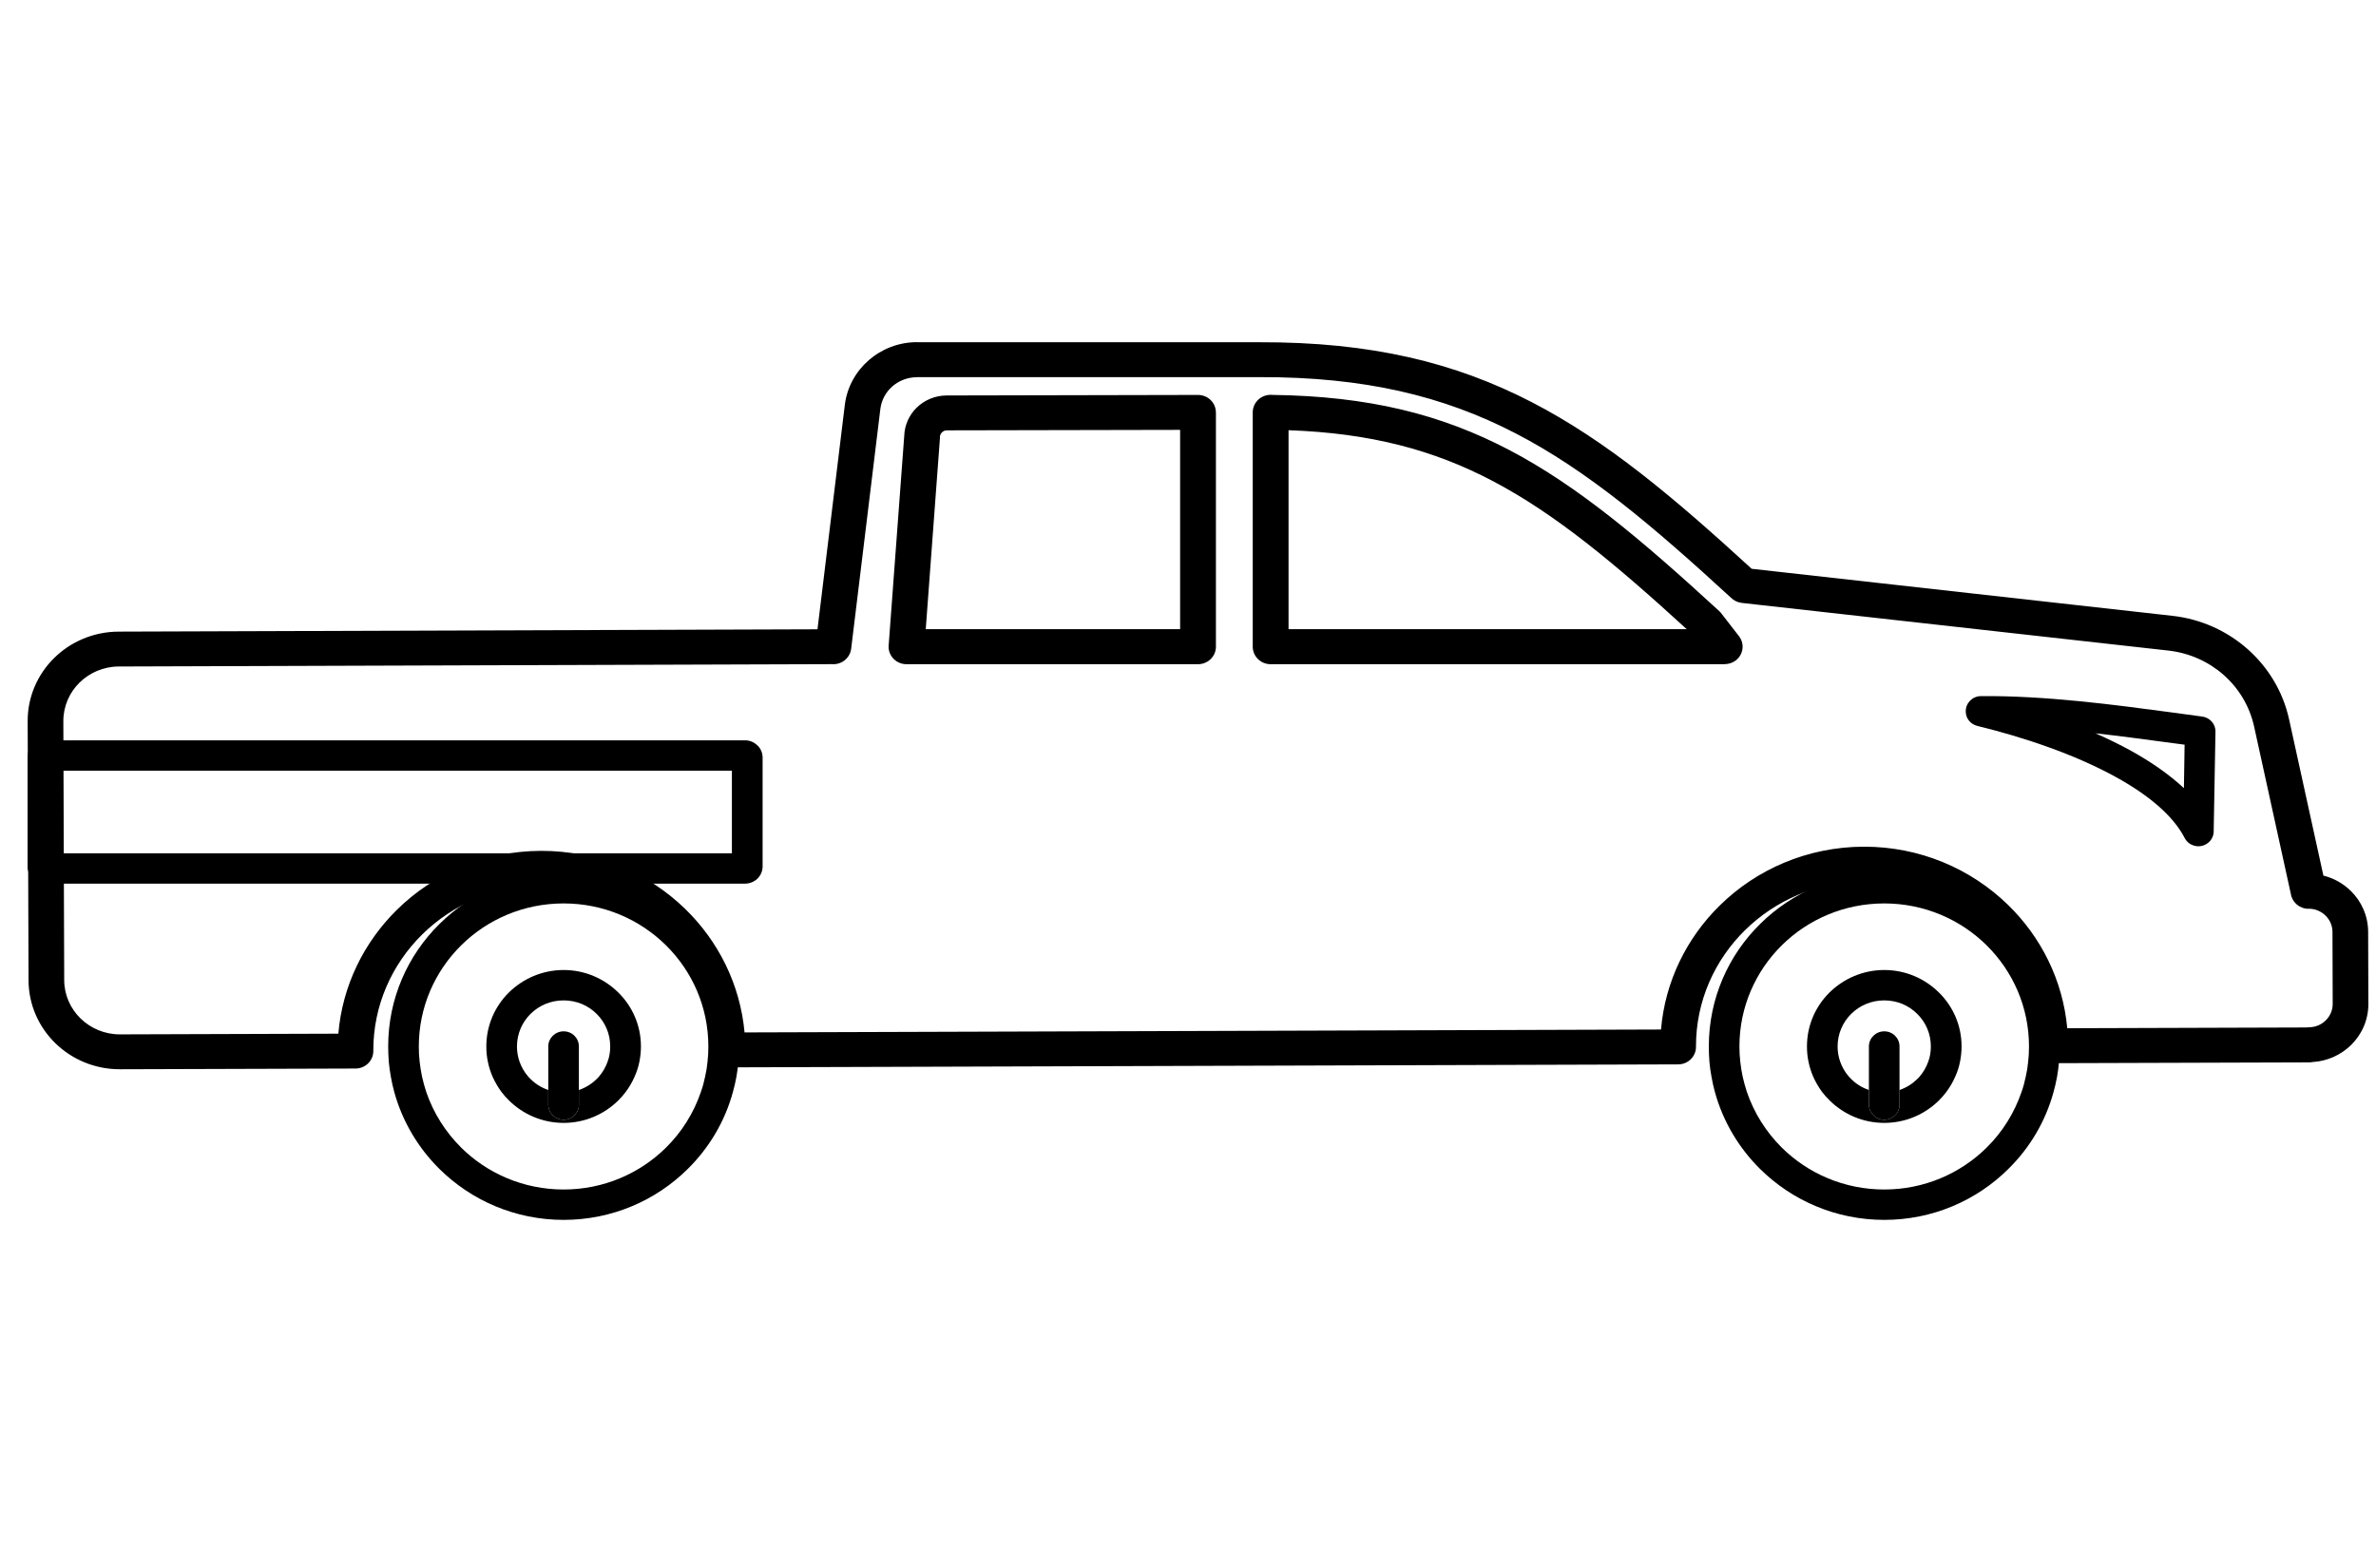 <svg width="50" height="33" viewBox="0 0 85 33" fill="none" xmlns="http://www.w3.org/2000/svg">
<path d="M83.451 24.366L83.443 21.79C83.442 21.562 83.346 21.355 83.191 21.204C83.036 21.054 82.822 20.961 82.587 20.962V20.965C82.265 20.965 81.999 20.733 81.953 20.431L80.64 14.446C80.48 13.717 80.092 13.079 79.556 12.603C79.019 12.127 78.331 11.811 77.573 11.726L62.311 10.021C62.158 10.004 62.025 9.935 61.925 9.836C59.135 7.272 56.788 5.282 54.208 3.948C51.647 2.624 48.824 1.932 45.047 1.943L32.807 1.943V1.946C32.47 1.946 32.161 2.068 31.927 2.271C31.694 2.473 31.534 2.758 31.494 3.084L30.45 11.661C30.409 11.995 30.107 12.237 29.767 12.212L4.249 12.296C3.701 12.298 3.205 12.518 2.845 12.872C2.486 13.226 2.265 13.714 2.266 14.252L2.297 23.519C2.299 24.054 2.523 24.54 2.885 24.892C3.247 25.243 3.746 25.46 4.296 25.458L12.104 25.433C12.249 23.711 13.023 22.159 14.2 21C15.516 19.704 17.338 18.899 19.351 18.892C21.361 18.886 23.187 19.68 24.511 20.968C25.695 22.119 26.479 23.665 26.636 25.388L59.422 25.284C59.567 23.562 60.341 22.01 61.519 20.851C62.834 19.555 64.656 18.75 66.669 18.743C68.679 18.737 70.505 19.531 71.83 20.819C73.014 21.969 73.797 23.516 73.955 25.238L82.502 25.211C82.535 25.206 82.568 25.203 82.602 25.203H82.605C82.838 25.203 83.049 25.108 83.203 24.957C83.357 24.806 83.452 24.596 83.451 24.366ZM84.719 21.79L84.727 24.366C84.729 24.94 84.493 25.461 84.109 25.838C83.753 26.189 83.267 26.417 82.727 26.448C82.687 26.456 82.646 26.46 82.605 26.46L73.333 26.489C72.981 26.482 72.701 26.197 72.707 25.852L72.708 25.848C72.7 24.231 72.02 22.766 70.929 21.705C69.835 20.642 68.328 19.986 66.669 19.992C65.012 19.997 63.511 20.662 62.425 21.732C61.342 22.798 60.672 24.266 60.673 25.883L60.673 25.907C60.673 26.251 60.388 26.531 60.035 26.531L26.015 26.638C25.662 26.631 25.382 26.346 25.389 26.002L25.389 25.997C25.382 24.38 24.702 22.915 23.61 21.854C22.517 20.791 21.01 20.136 19.351 20.141C17.694 20.146 16.193 20.811 15.106 21.881C14.022 22.948 13.353 24.418 13.355 26.037V26.048L13.355 26.056C13.355 26.4 13.069 26.68 12.717 26.68L4.296 26.706C3.395 26.709 2.577 26.354 1.984 25.778C1.392 25.202 1.023 24.403 1.021 23.519L0.99 14.252C0.987 13.371 1.35 12.571 1.939 11.991C2.528 11.411 3.345 11.051 4.249 11.048L29.245 10.965L30.223 2.937C30.301 2.299 30.618 1.738 31.081 1.336C31.544 0.934 32.15 0.692 32.807 0.692V0.695L45.047 0.695C49.053 0.682 52.062 1.423 54.804 2.842C57.473 4.222 59.859 6.228 62.665 8.8L77.718 10.483C78.745 10.598 79.679 11.028 80.412 11.678C81.144 12.328 81.674 13.196 81.891 14.187L83.118 19.777C83.492 19.87 83.826 20.06 84.092 20.318C84.477 20.693 84.717 21.214 84.719 21.79ZM42.859 12.214H32.43C32.076 12.214 31.789 11.934 31.789 11.588C31.789 11.56 31.791 11.533 31.794 11.507L32.349 4.038C32.362 3.649 32.529 3.297 32.791 3.038C33.066 2.768 33.447 2.6 33.869 2.599L42.859 2.58C43.211 2.58 43.497 2.859 43.497 3.204H43.499V11.588C43.499 11.934 43.212 12.214 42.859 12.214ZM33.118 10.961H42.218V3.83L33.869 3.847C33.803 3.848 33.742 3.875 33.697 3.92C33.658 3.958 33.632 4.01 33.626 4.068C33.627 4.09 33.627 4.113 33.625 4.135L33.118 10.961ZM44.816 11.588V3.203C44.816 2.857 45.103 2.576 45.457 2.576C45.479 2.576 45.501 2.577 45.523 2.579C48.965 2.624 51.564 3.273 54.015 4.562C56.45 5.844 58.71 7.746 61.505 10.314C61.543 10.348 61.575 10.386 61.603 10.427L62.211 11.211C62.424 11.485 62.369 11.876 62.088 12.085C61.973 12.17 61.837 12.211 61.703 12.211V12.214H45.457C45.103 12.214 44.816 11.934 44.816 11.588ZM46.097 3.842V10.961H60.342C57.754 8.595 55.639 6.837 53.409 5.664C51.281 4.544 49.022 3.946 46.097 3.842Z" fill="black"/>
<path fill-rule="evenodd" clip-rule="evenodd" d="M75.692 16.25C76.82 16.871 77.732 17.608 78.157 18.435C78.295 18.698 78.624 18.805 78.894 18.669C79.094 18.571 79.207 18.365 79.194 18.155L79.257 14.632C79.265 14.348 79.049 14.114 78.765 14.085L77.608 13.928C75.671 13.669 73.159 13.332 70.86 13.356C70.56 13.36 70.319 13.607 70.323 13.904C70.323 14.159 70.502 14.365 70.739 14.422C72.393 14.825 74.221 15.439 75.692 16.25ZM78.128 16.649C77.599 16.155 76.949 15.706 76.221 15.303C75.825 15.085 75.4 14.879 74.963 14.686C75.85 14.784 76.7 14.9 77.462 15.002L78.153 15.093L78.128 16.649Z" fill="black"/>
<path d="M26.662 14.938C26.828 14.938 26.982 15.008 27.095 15.119H27.099C27.212 15.23 27.282 15.386 27.282 15.555V19.448C27.282 19.617 27.212 19.773 27.099 19.884C27.07 19.913 27.041 19.938 27.007 19.958C26.907 20.024 26.787 20.065 26.662 20.065H3.558V18.979H26.183V16.024H2.083V18.979H9.685V20.065H1.608C1.437 20.065 1.283 19.995 1.175 19.884H1.171C1.054 19.773 0.987 19.617 0.987 19.448V15.555C0.987 15.386 1.054 15.23 1.167 15.119C1.196 15.09 1.229 15.065 1.262 15.045C1.362 14.979 1.479 14.938 1.608 14.938H26.662Z" fill="black"/>
<path fill-rule="evenodd" clip-rule="evenodd" d="M64.868 26.975C64.955 27.168 65.06 27.349 65.184 27.518C65.268 27.625 65.355 27.728 65.455 27.823C65.955 28.317 66.646 28.625 67.409 28.625C68.171 28.625 68.862 28.317 69.362 27.823C69.458 27.728 69.549 27.625 69.629 27.518C69.754 27.349 69.862 27.168 69.945 26.975C70.024 26.802 70.083 26.621 70.12 26.431C70.153 26.259 70.174 26.078 70.174 25.888C70.174 25.135 69.866 24.452 69.362 23.958C68.862 23.464 68.171 23.155 67.409 23.155C66.646 23.155 65.955 23.464 65.451 23.958C64.951 24.452 64.643 25.135 64.643 25.888C64.643 26.078 64.66 26.259 64.697 26.431C64.735 26.621 64.793 26.802 64.868 26.975ZM66.859 27.448C66.617 27.366 66.401 27.23 66.226 27.057C66.201 27.032 66.172 27.004 66.147 26.975C66.009 26.818 65.901 26.633 65.83 26.431C65.772 26.263 65.739 26.082 65.739 25.888C65.739 25.436 65.926 25.02 66.226 24.724C66.53 24.423 66.946 24.242 67.409 24.242C67.871 24.242 68.287 24.423 68.587 24.724C68.891 25.02 69.075 25.436 69.075 25.888C69.075 26.082 69.046 26.263 68.983 26.431C68.912 26.633 68.804 26.818 68.666 26.975C68.641 27.004 68.617 27.032 68.587 27.057C68.412 27.23 68.196 27.366 67.954 27.448V27.518V27.971C67.954 27.983 67.954 28 67.954 28.016C67.933 28.292 67.696 28.514 67.409 28.514C67.121 28.514 66.884 28.292 66.859 28.016C66.859 28 66.859 27.983 66.859 27.971V27.518V27.448Z" fill="black"/>
<path fill-rule="evenodd" clip-rule="evenodd" d="M66.859 25.888V26.432V26.975V27.448V27.518V27.971C66.859 27.983 66.859 28 66.859 28.016C66.884 28.292 67.121 28.514 67.409 28.514C67.696 28.514 67.933 28.292 67.954 28.016C67.954 28 67.954 27.983 67.954 27.971V27.518V27.448V26.975V26.432V25.888C67.954 25.592 67.713 25.349 67.409 25.349C67.104 25.349 66.859 25.592 66.859 25.888Z" fill="black"/>
<path fill-rule="evenodd" clip-rule="evenodd" d="M67.409 20.773C68.837 20.773 70.132 21.345 71.07 22.271C72.007 23.197 72.586 24.477 72.586 25.889C72.586 26.074 72.577 26.255 72.557 26.432C72.54 26.617 72.511 26.798 72.469 26.975C72.432 27.16 72.382 27.341 72.319 27.518C72.061 28.276 71.632 28.955 71.07 29.51C70.132 30.436 68.837 31.008 67.409 31.008C65.976 31.008 64.68 30.436 63.743 29.51C63.185 28.955 62.752 28.276 62.494 27.518C62.436 27.341 62.386 27.16 62.344 26.975C62.306 26.798 62.277 26.617 62.257 26.432C62.236 26.255 62.227 26.074 62.227 25.889C62.227 24.477 62.806 23.197 63.743 22.271C64.68 21.345 65.976 20.773 67.409 20.773ZM71.844 21.506C70.712 20.382 69.141 19.686 67.409 19.686C65.676 19.686 64.106 20.382 62.969 21.506C61.832 22.625 61.132 24.177 61.132 25.889C61.132 26.074 61.14 26.255 61.153 26.432C61.169 26.617 61.194 26.798 61.228 26.975C61.261 27.16 61.298 27.341 61.349 27.518C61.64 28.576 62.206 29.523 62.969 30.276C64.106 31.399 65.676 32.095 67.409 32.095C69.141 32.095 70.712 31.399 71.844 30.276C72.611 29.523 73.177 28.576 73.465 27.518C73.515 27.341 73.556 27.16 73.59 26.975C73.623 26.798 73.644 26.617 73.66 26.432C73.677 26.255 73.685 26.074 73.685 25.889C73.685 24.177 72.981 22.625 71.844 21.506Z" fill="black"/>
<path fill-rule="evenodd" clip-rule="evenodd" d="M17.623 26.975C17.711 27.168 17.815 27.349 17.94 27.518C18.023 27.625 18.11 27.728 18.21 27.823C18.71 28.317 19.402 28.625 20.164 28.625C20.926 28.625 21.617 28.317 22.117 27.823C22.213 27.728 22.305 27.625 22.384 27.518C22.509 27.349 22.617 27.168 22.7 26.975C22.779 26.802 22.838 26.621 22.875 26.431C22.909 26.259 22.929 26.078 22.929 25.888C22.929 25.135 22.621 24.452 22.117 23.958C21.617 23.464 20.926 23.155 20.164 23.155C19.402 23.155 18.71 23.464 18.206 23.958C17.706 24.452 17.398 25.135 17.398 25.888C17.398 26.078 17.415 26.259 17.452 26.431C17.49 26.621 17.548 26.802 17.623 26.975ZM19.614 27.448C19.372 27.366 19.156 27.23 18.981 27.057C18.956 27.032 18.927 27.004 18.902 26.975C18.764 26.818 18.656 26.633 18.585 26.431C18.527 26.263 18.494 26.082 18.494 25.888C18.494 25.436 18.681 25.02 18.981 24.724C19.285 24.423 19.701 24.242 20.164 24.242C20.626 24.242 21.043 24.423 21.343 24.724C21.647 25.02 21.83 25.436 21.83 25.888C21.83 26.082 21.801 26.263 21.738 26.431C21.667 26.633 21.559 26.818 21.422 26.975C21.397 27.004 21.372 27.032 21.343 27.057C21.168 27.23 20.951 27.366 20.709 27.448V27.518V27.971C20.709 27.983 20.709 28 20.709 28.016C20.689 28.292 20.451 28.514 20.164 28.514C19.876 28.514 19.639 28.292 19.614 28.016C19.614 28 19.614 27.983 19.614 27.971V27.518V27.448Z" fill="black"/>
<path fill-rule="evenodd" clip-rule="evenodd" d="M19.614 25.888V26.432V26.975V27.448V27.518V27.971C19.614 27.983 19.614 28 19.614 28.016C19.639 28.292 19.876 28.514 20.164 28.514C20.451 28.514 20.689 28.292 20.709 28.016C20.709 28 20.709 27.983 20.709 27.971V27.518V27.448V26.975V26.432V25.888C20.709 25.592 20.468 25.349 20.164 25.349C19.86 25.349 19.614 25.592 19.614 25.888Z" fill="black"/>
<path fill-rule="evenodd" clip-rule="evenodd" d="M20.164 20.773C21.593 20.773 22.888 21.345 23.825 22.271C24.762 23.197 25.341 24.477 25.341 25.889C25.341 26.074 25.333 26.255 25.312 26.432C25.295 26.617 25.266 26.798 25.224 26.975C25.187 27.16 25.137 27.341 25.074 27.518C24.816 28.276 24.387 28.955 23.825 29.51C22.888 30.436 21.593 31.008 20.164 31.008C18.731 31.008 17.436 30.436 16.499 29.51C15.941 28.955 15.507 28.276 15.249 27.518C15.191 27.341 15.141 27.16 15.099 26.975C15.062 26.798 15.033 26.617 15.012 26.432C14.991 26.255 14.983 26.074 14.983 25.889C14.983 24.477 15.562 23.197 16.499 22.271C17.436 21.345 18.731 20.773 20.164 20.773ZM24.6 21.506C23.467 20.382 21.896 19.686 20.164 19.686C18.431 19.686 16.861 20.382 15.724 21.506C14.587 22.625 13.887 24.177 13.887 25.889C13.887 26.074 13.896 26.255 13.908 26.432C13.925 26.617 13.95 26.798 13.983 26.975C14.016 27.16 14.054 27.341 14.104 27.518C14.395 28.576 14.962 29.523 15.724 30.276C16.861 31.399 18.431 32.095 20.164 32.095C21.896 32.095 23.467 31.399 24.6 30.276C25.366 29.523 25.932 28.576 26.22 27.518C26.27 27.341 26.311 27.16 26.345 26.975C26.378 26.798 26.399 26.617 26.416 26.432C26.432 26.255 26.441 26.074 26.441 25.889C26.441 24.177 25.737 22.625 24.6 21.506Z" fill="black"/>
</svg>
